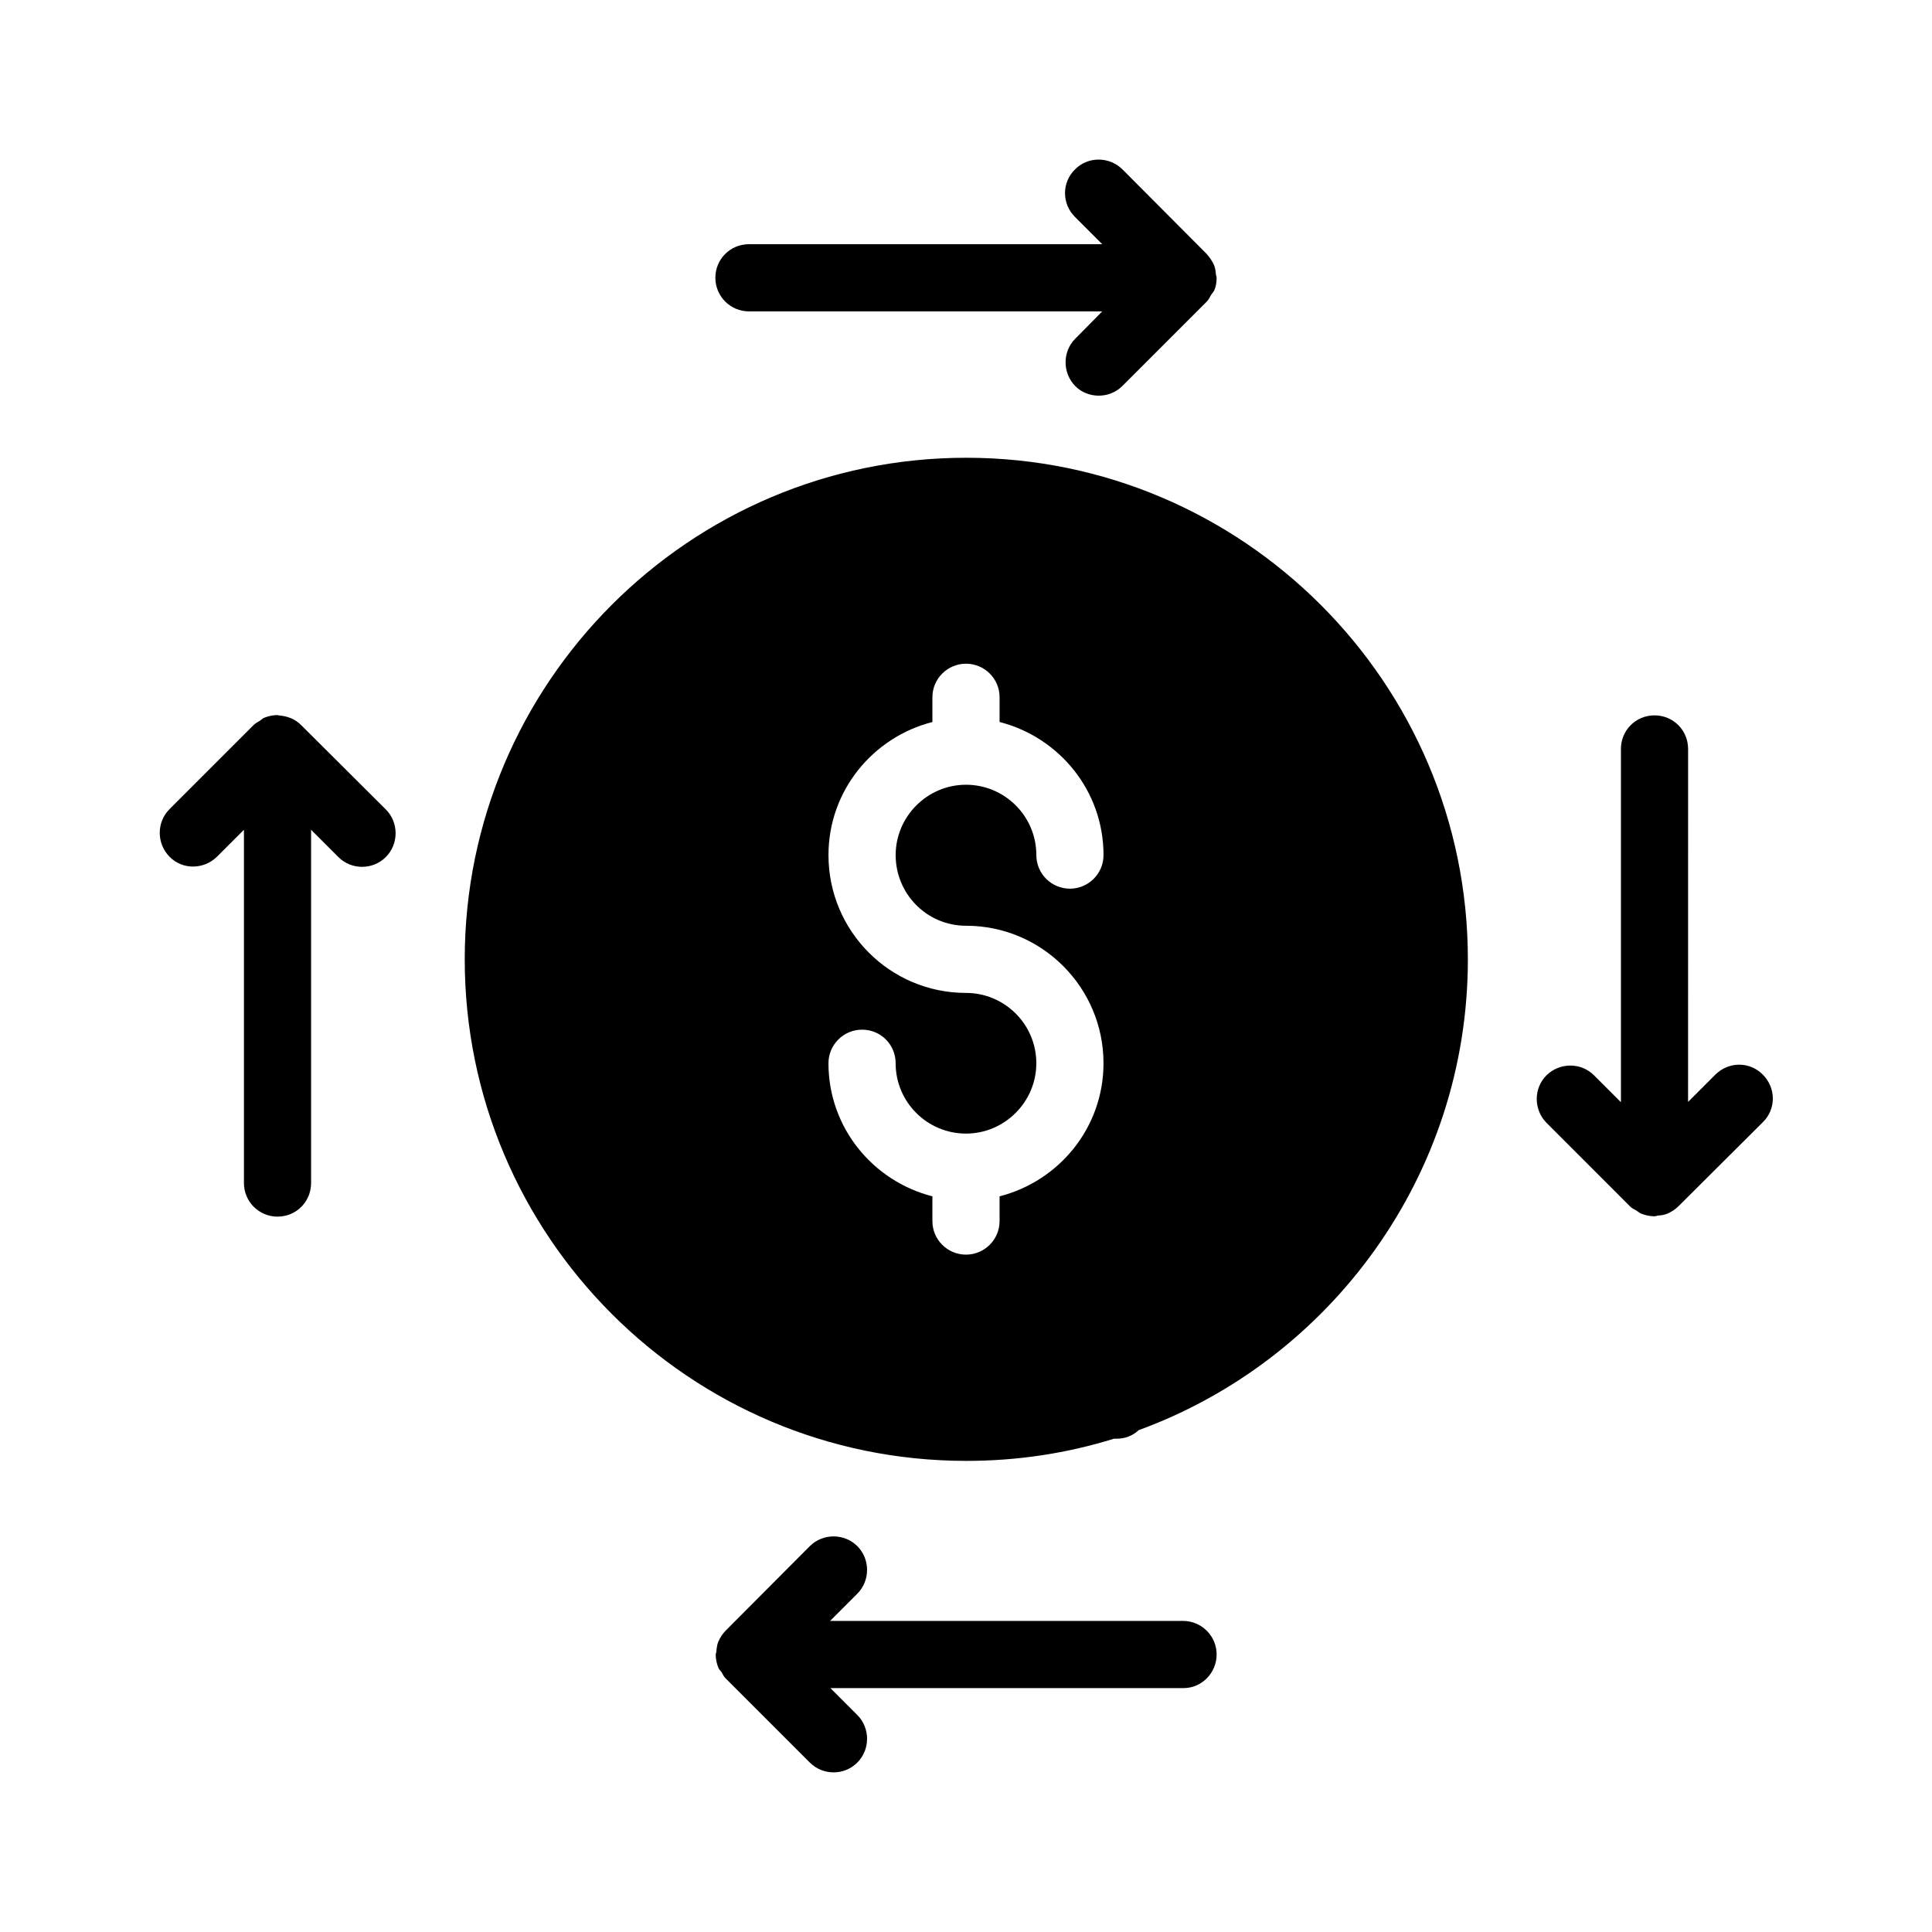 <?xml version="1.0" encoding="UTF-8"?>
<!-- Uploaded to: SVG Find, www.svgrepo.com, Generator: SVG Find Mixer Tools -->
<svg fill="#000000" width="800px" height="800px" version="1.1" viewBox="144 144 512 512" xmlns="http://www.w3.org/2000/svg">
 <g>
  <path d="m533 398.23c0-73.305-59.703-132.92-132.92-132.92-73.387 0-132.92 59.703-132.92 132.92 0 73.305 59.535 132.92 132.92 132.92 13.602 0 26.703-2.016 39.129-5.879h0.672c2.266 0 4.281-0.754 5.879-2.266 50.801-18.559 87.242-67.512 87.242-124.78zm-133-8.898c20.152 0 36.441 16.375 36.441 36.441 0 17.047-11.754 31.234-27.543 35.266v6.551c0 4.953-4.031 8.902-8.902 8.902s-8.902-3.945-8.902-8.902v-6.551c-15.785-4.031-27.543-18.223-27.543-35.266 0-4.953 4.031-8.902 8.902-8.902 4.953 0 8.902 3.945 8.902 8.902 0 10.328 8.398 18.641 18.641 18.641 10.242 0 18.641-8.398 18.641-18.641 0-10.328-8.398-18.641-18.641-18.641-20.152 0-36.441-16.375-36.441-36.527 0-17.047 11.754-31.234 27.543-35.266v-6.551c0-4.953 4.031-8.902 8.902-8.902s8.902 3.945 8.902 8.902v6.551c15.785 4.031 27.543 18.223 27.543 35.266 0 4.953-4.031 8.902-8.902 8.902-4.871 0-8.902-3.945-8.902-8.902 0-10.328-8.398-18.641-18.641-18.641s-18.641 8.398-18.641 18.641c0 10.328 8.312 18.727 18.641 18.727z"/>
  <path d="m333.58 217.62c0 4.953 4.031 8.902 8.902 8.902h93.625l-7.137 7.223c-3.441 3.441-3.441 9.07 0 12.594 1.68 1.676 3.945 2.516 6.211 2.516 2.266 0 4.535-0.84 6.297-2.602l22.336-22.336c0.504-0.504 0.754-1.09 1.09-1.68 0.25-0.418 0.586-0.754 0.84-1.176 0.504-1.09 0.672-2.266 0.672-3.441 0-0.25-0.082-0.504-0.168-0.754-0.082-0.922-0.168-1.762-0.504-2.602-0.504-1.09-1.176-2.098-2.016-3.023l-22.25-22.336c-3.441-3.441-9.152-3.527-12.594 0-3.527 3.441-3.527 9.07 0 12.594l7.223 7.223-93.625-0.004c-4.953 0-8.902 3.945-8.902 8.902z"/>
  <path d="m466.42 582.46c0-4.953-4.031-8.902-8.902-8.902l-93.539 0.004 7.223-7.223c3.441-3.441 3.441-9.152 0-12.594-3.441-3.441-9.152-3.441-12.594 0l-22.25 22.336c-0.84 0.84-1.512 1.848-2.016 3.023-0.336 0.84-0.418 1.68-0.504 2.602 0 0.25-0.168 0.504-0.168 0.754 0 1.176 0.25 2.352 0.672 3.441 0.168 0.418 0.504 0.84 0.84 1.176 0.336 0.586 0.586 1.176 1.09 1.68l22.336 22.336c1.762 1.762 4.031 2.602 6.297 2.602s4.535-0.84 6.297-2.602c3.441-3.441 3.441-9.152 0-12.594l-7.137-7.137h93.625c4.785 0 8.73-4.031 8.73-8.902z"/>
  <path d="m576.08 463.81c0.504 0.504 1.09 0.672 1.594 1.008 0.418 0.25 0.84 0.672 1.344 0.84 1.09 0.418 2.266 0.672 3.441 0.672 0.25 0 0.504-0.082 0.754-0.168 0.922-0.082 1.762-0.168 2.602-0.504 1.176-0.504 2.184-1.176 3.023-2.016l22.336-22.25c3.527-3.441 3.527-9.07 0-12.594-3.441-3.527-9.07-3.527-12.594 0l-7.223 7.223 0.008-93.543c0-4.953-3.945-8.902-8.902-8.902-4.953 0-8.902 3.945-8.902 8.902l0.004 93.625-7.137-7.137c-3.441-3.441-9.07-3.441-12.594 0-3.441 3.441-3.441 9.07 0 12.594z"/>
  <path d="m217.54 466.42c4.953 0 8.902-3.945 8.902-8.902v-93.625l7.223 7.223c1.762 1.762 4.031 2.602 6.297 2.602s4.535-0.84 6.297-2.602c3.441-3.441 3.441-9.152 0-12.594l-22.336-22.25c-0.84-0.84-1.848-1.594-3.023-2.016-1.008-0.418-2.098-0.586-3.106-0.672-0.082 0-0.168-0.082-0.25-0.082-1.176 0-2.352 0.25-3.441 0.672-0.504 0.168-0.84 0.586-1.258 0.84-0.504 0.336-1.09 0.586-1.594 1.09l-22.336 22.336c-3.441 3.441-3.441 9.07 0 12.594 3.441 3.527 9.07 3.441 12.594 0l7.137-7.137v93.625c-0.004 4.953 4.023 8.898 8.895 8.898z"/>
 </g>
</svg>